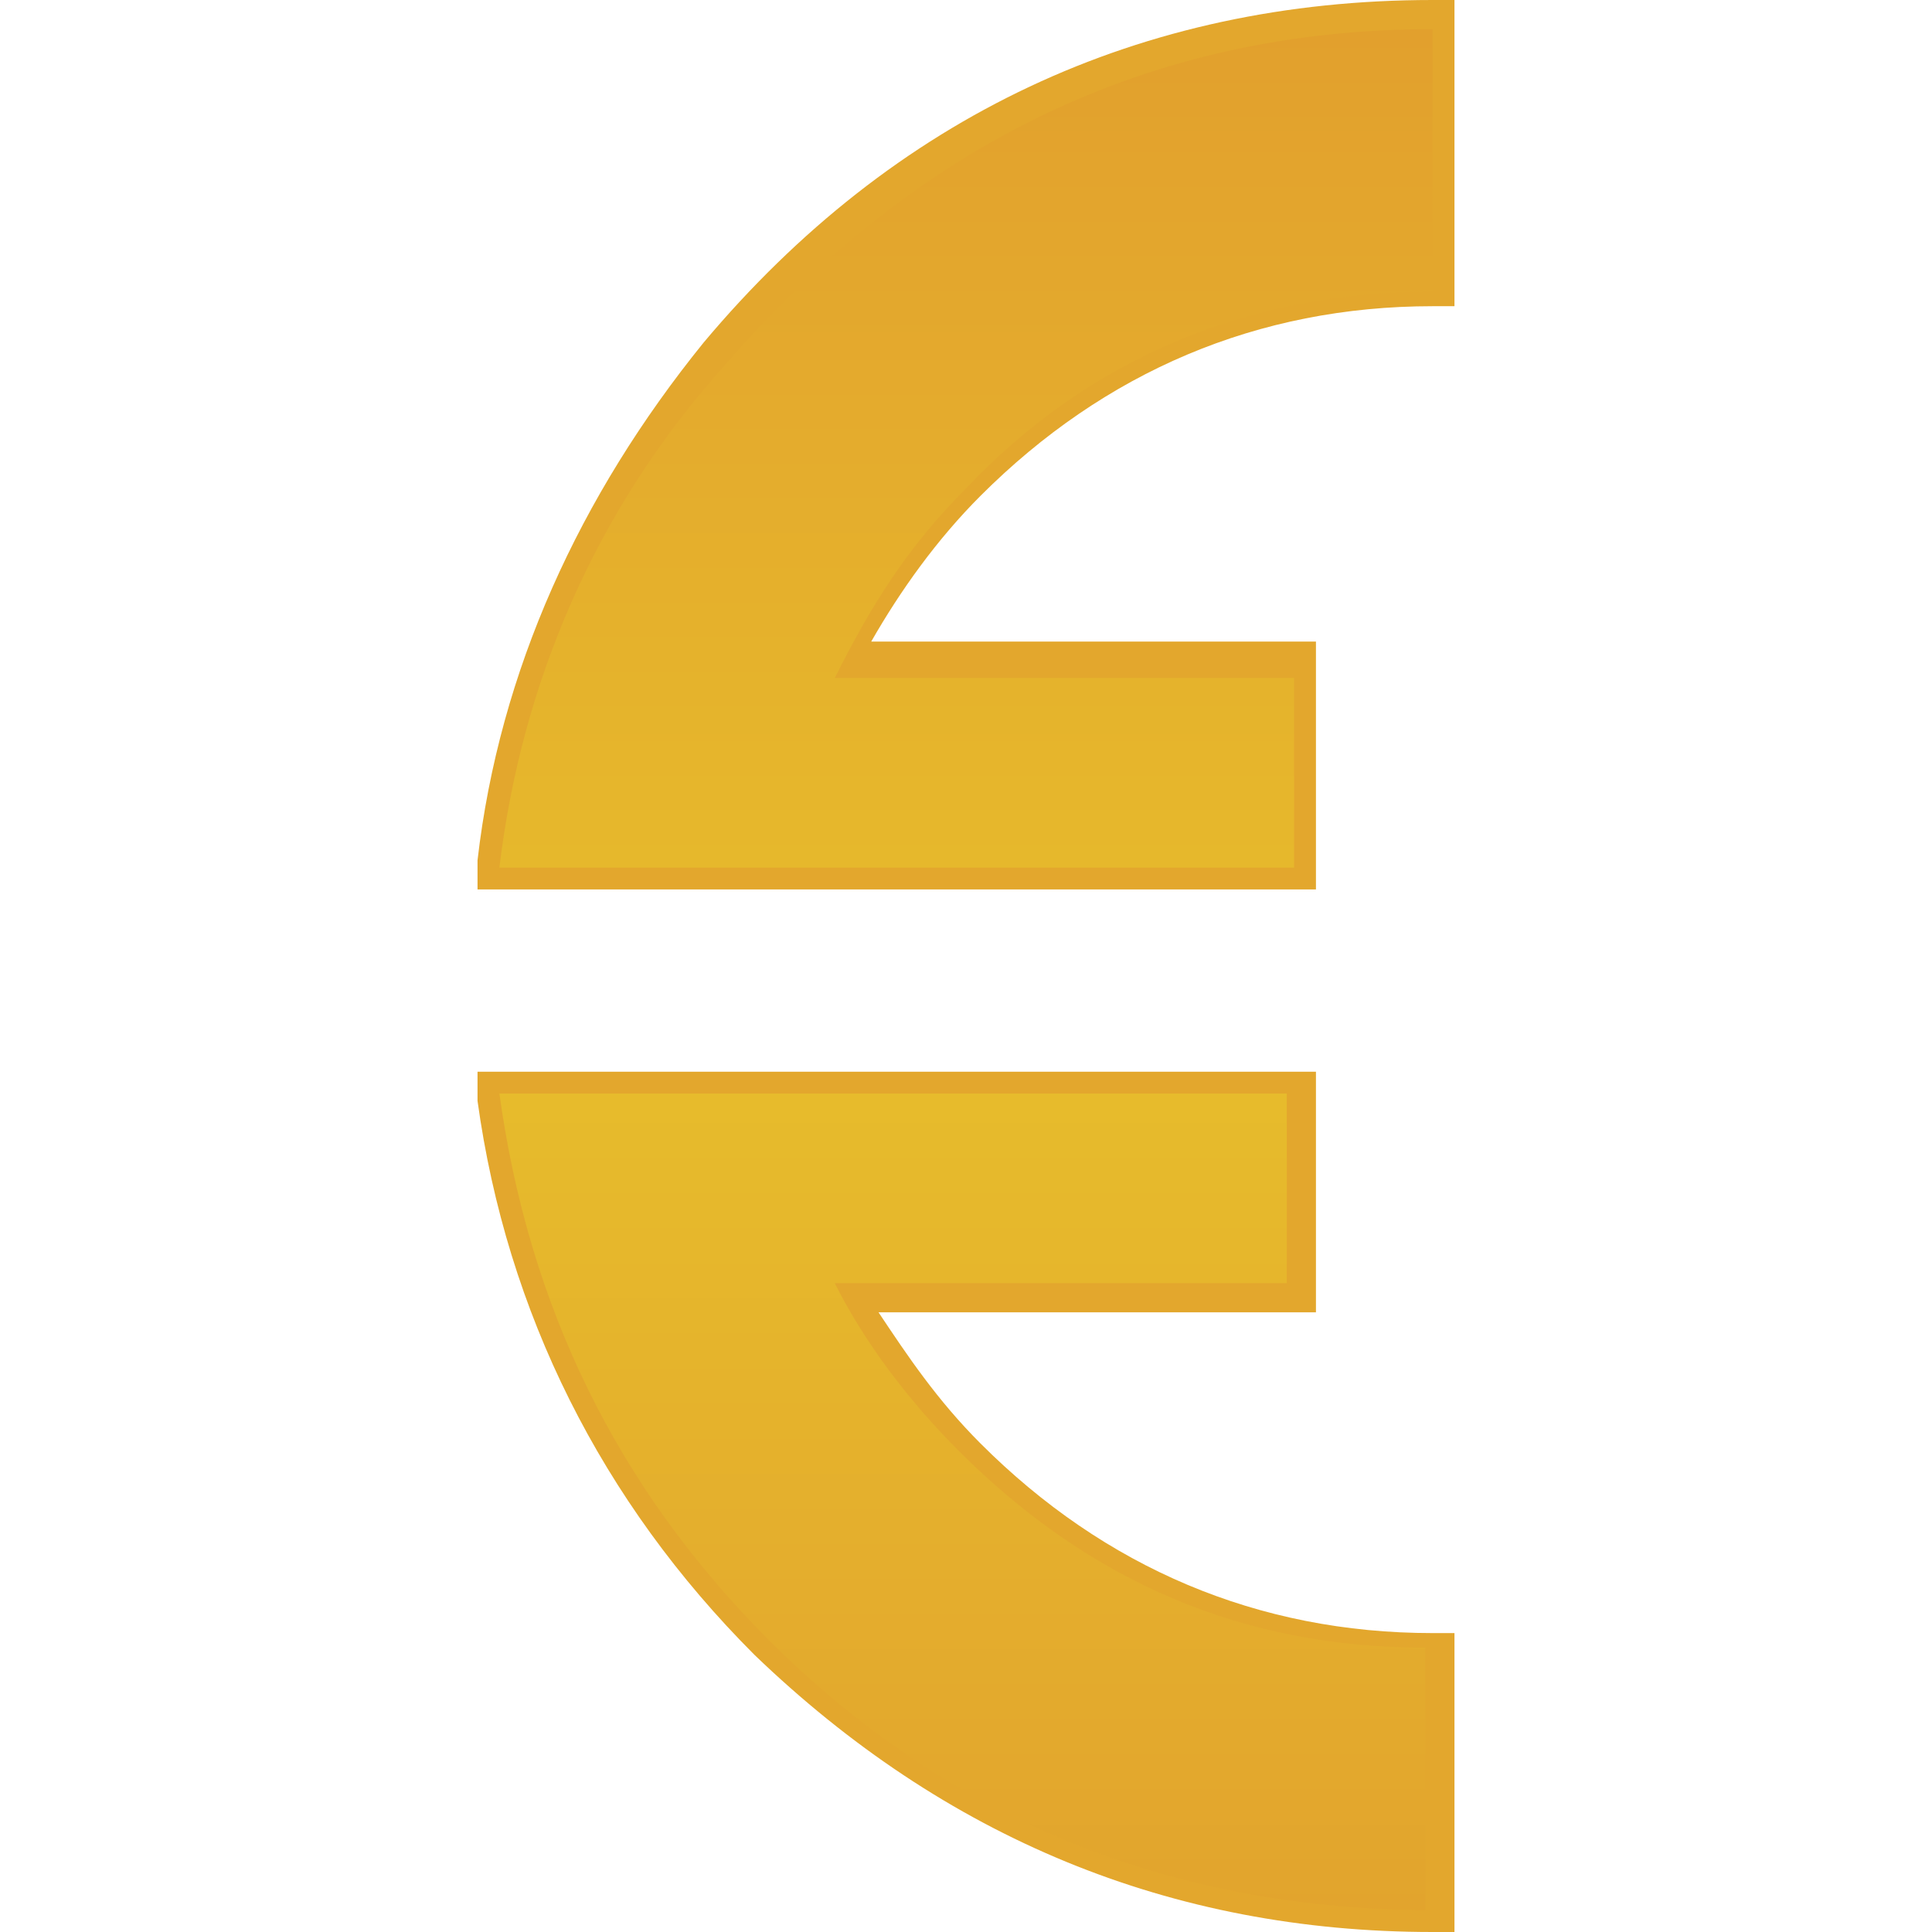 <svg xmlns="http://www.w3.org/2000/svg" width="300" height="300" fill="none"><path fill="#E3A72D" d="M225.849 300h-3.396c-40.755 0-75.849-14.717-105.283-43.019-23.774-23.773-38.49-53.207-43.02-86.038v-4.528h130.19v37.359h-67.925c4.528 6.792 9.057 13.584 15.849 20.377 19.245 19.245 43.019 29.434 70.189 29.434h3.396zM82.075 174.34c4.529 29.434 18.114 56.603 39.623 78.113 27.17 26.038 58.868 39.622 96.226 40.755v-32.831c-28.301-1.132-52.075-11.32-71.32-31.698-7.925-7.924-14.717-18.113-20.378-27.17l-2.264-5.66h72.453v-22.641H82.075zm122.265-36.227H74.15v-4.528c3.397-29.434 15.85-56.604 35.095-80.377C138.679 18.113 177.17 0 222.453 0h3.396v47.547h-3.396c-27.17 0-50.944 10.189-70.189 29.434-6.792 6.793-12.453 14.717-16.981 22.642h69.057zm-122.265-6.792h115.472v-22.642h-73.585l2.264-5.66q8.491-16.981 20.378-30.566c19.245-20.378 44.151-31.698 71.32-31.698V7.925c-40.754 1.132-75.849 18.113-103.018 49.81-18.114 22.642-29.434 47.548-32.83 73.586"/><path fill="url(#a)" d="M222.452 45.283c-28.302 0-53.207 10.189-72.453 30.566-9.056 9.057-14.717 18.114-20.377 29.434h71.321v29.434H77.546c3.397-28.302 14.717-55.472 35.095-78.113 29.434-33.962 65.66-52.075 109.811-52.075zm0 251.321c-39.623 0-74.717-13.585-103.019-41.887-23.773-23.773-37.358-52.075-41.887-84.905h122.265v29.434h-70.189c4.528 9.056 11.321 18.113 19.245 26.037 20.378 20.378 44.151 30.566 72.453 30.566v40.755z"/><defs><linearGradient id="a" x1="149.761" x2="149.761" y1="296.876" y2="4.812" gradientUnits="userSpaceOnUse"><stop offset="0" stop-color="#E2A42D"/><stop offset=".466" stop-color="#E7BD2C"/><stop offset="1" stop-color="#E2A02D"/></linearGradient></defs></svg>